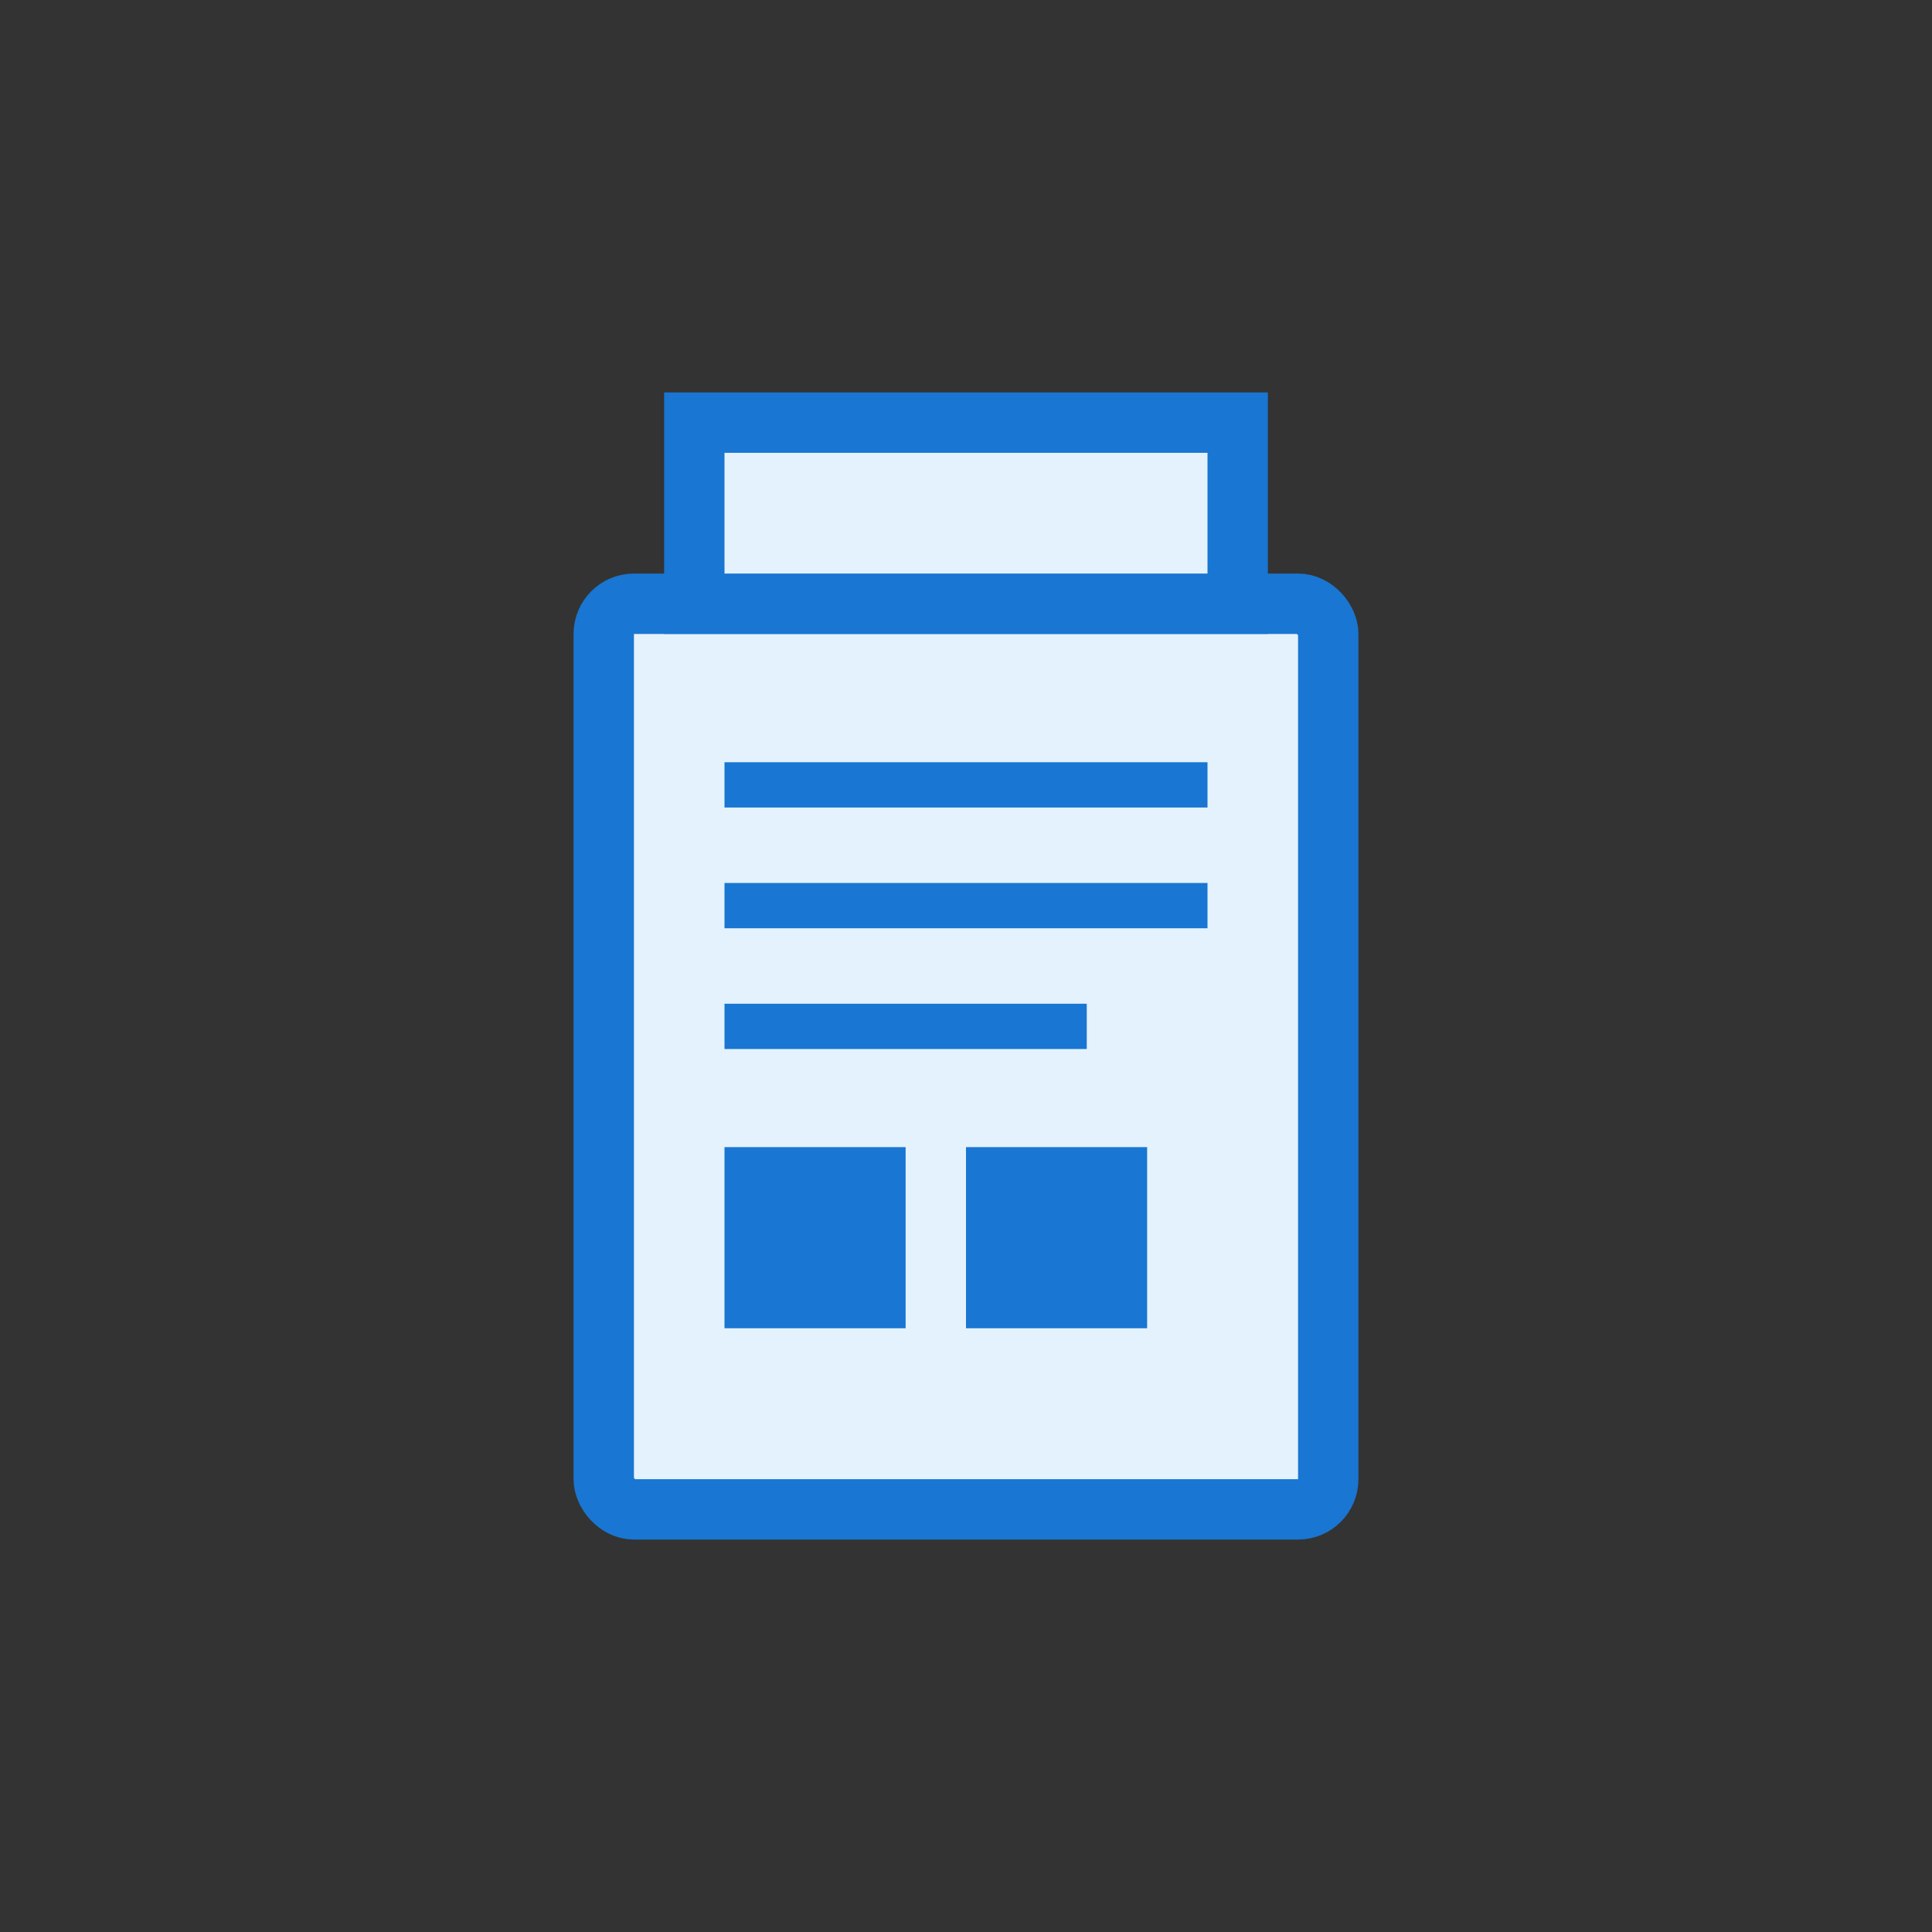 <svg width="64" height="64" viewBox="0 0 64 64" fill="none" xmlns="http://www.w3.org/2000/svg">
  <rect x="0" y="0" width="64" height="64" fill="#333333" stroke="none"/>
  <rect x="20" y="20" width="24" height="30" rx="1" fill="#e3f2fd" stroke="#1976d2" stroke-width="2"/>
  <rect x="23" y="14" width="18" height="6" fill="#e3f2fd" stroke="#1976d2" stroke-width="2"/>
  <line x1="24" y1="26" x2="40" y2="26" stroke="#1976d2" stroke-width="1.5"/>
  <line x1="24" y1="30" x2="40" y2="30" stroke="#1976d2" stroke-width="1.5"/>
  <line x1="24" y1="34" x2="36" y2="34" stroke="#1976d2" stroke-width="1.5"/>
  <rect x="24" y="38" width="6" height="6" fill="#1976d2"/>
  <rect x="32" y="38" width="6" height="6" fill="#1976d2"/>
</svg>
